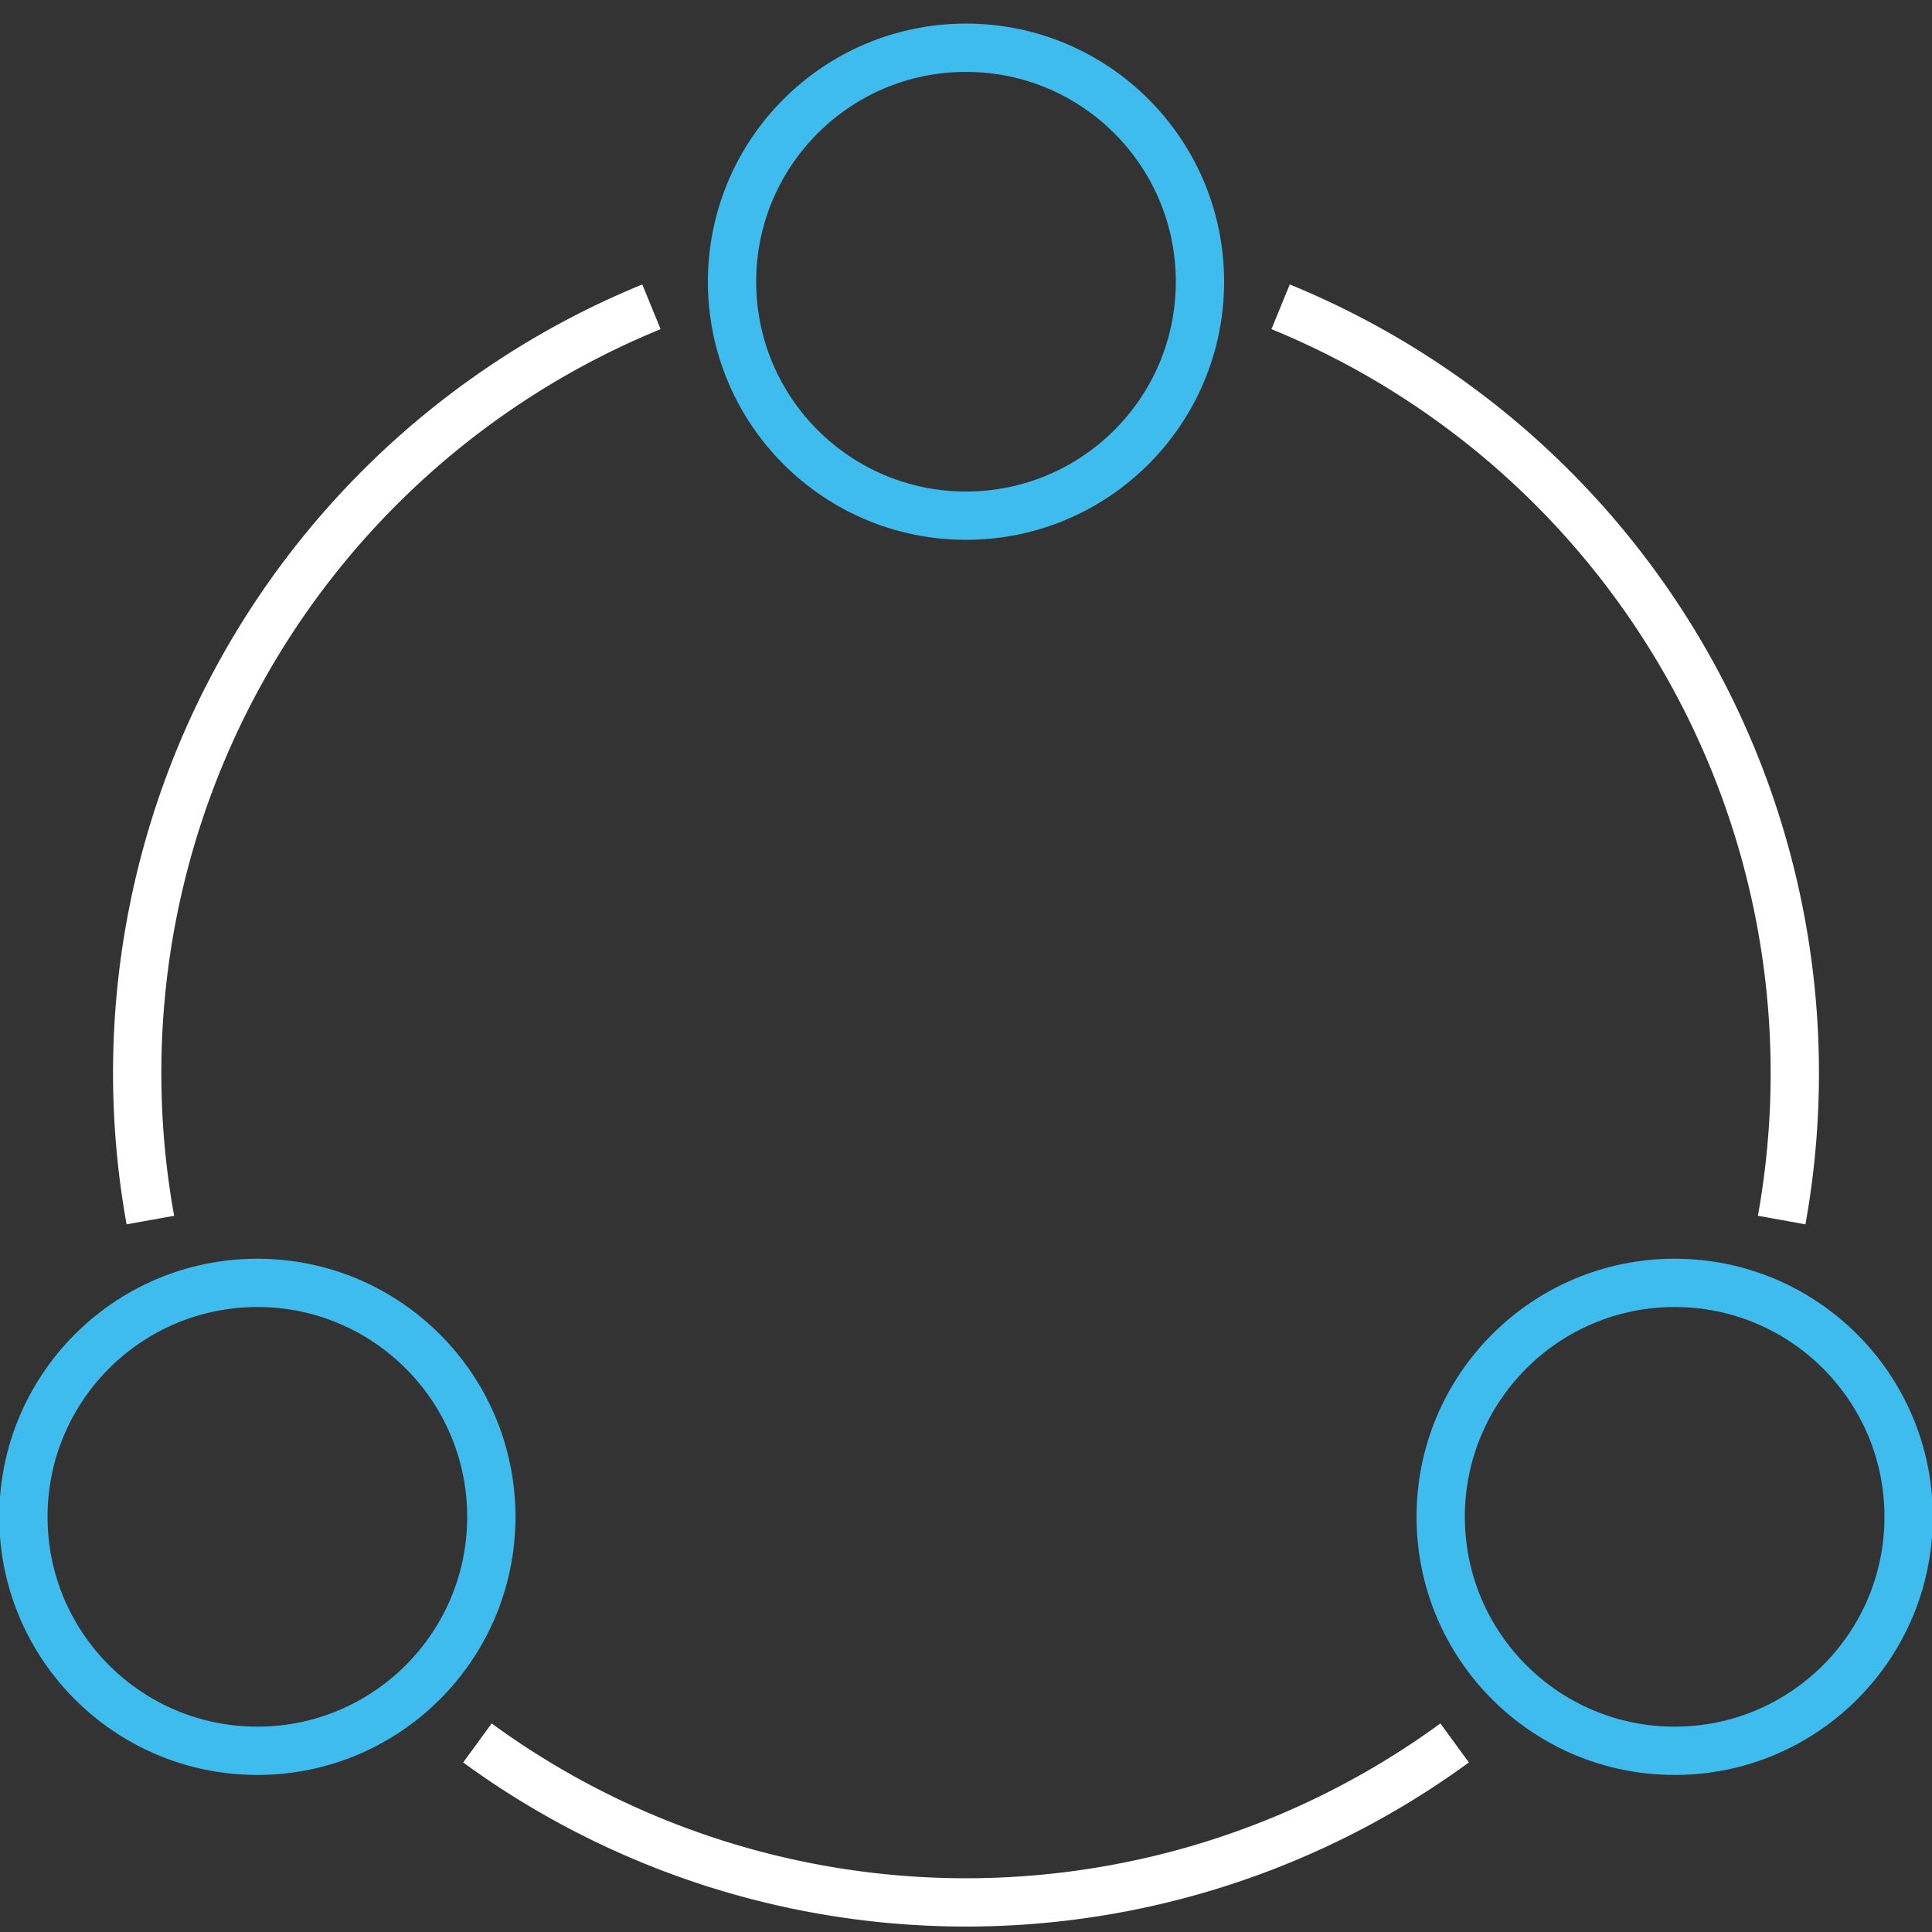 <svg xmlns="http://www.w3.org/2000/svg" xmlns:xlink="http://www.w3.org/1999/xlink" width="80" height="80" viewBox="0 0 80 80">
  <rect x="0" y="0" width="80" height="80" fill="#333333" stroke="none"/>
  <defs>
    <clipPath id="clip-path">
      <rect id="Rectangle_158888" data-name="Rectangle 158888" width="80" height="80" transform="translate(-6771 -20064)" fill="#fff"/>
    </clipPath>
  </defs>
  <g id="icon-collaboration-white-sky-blue-80" transform="translate(6771 20064)">
    <g id="Group_10515" data-name="Group 10515" clip-path="url(#clip-path)">
      <circle id="Ellipse_20627" data-name="Ellipse 20627" cx="9.688" cy="9.688" r="9.688" transform="translate(-6770.031 -20010.879)" fill="none" stroke="#3fbcee" stroke-miterlimit="10" stroke-width="2"/>
      <circle id="Ellipse_20628" data-name="Ellipse 20628" cx="9.688" cy="9.688" r="9.688" transform="translate(-6740.688 -20062.023)" fill="none" stroke="#3fbcee" stroke-miterlimit="10" stroke-width="2"/>
      <circle id="Ellipse_20629" data-name="Ellipse 20629" cx="9.688" cy="9.688" r="9.688" transform="translate(-6711.344 -20010.879)" fill="none" stroke="#3fbcee" stroke-miterlimit="10" stroke-width="2"/>
      <path id="Path_34127" data-name="Path 34127" d="M75.484,49.889A34.288,34.288,0,0,0,54.736,12.073" transform="translate(-6772.709 -20063.369)" fill="none" stroke="#fff" stroke-miterlimit="10" stroke-width="2"/>
      <path id="Path_34128" data-name="Path 34128" d="M20.406,73.459a34.3,34.3,0,0,0,40.464,0" transform="translate(-6771.637 -20065.287)" fill="none" stroke="#fff" stroke-miterlimit="10" stroke-width="2"/>
      <path id="Path_34129" data-name="Path 34129" d="M27.158,12.073A34.28,34.28,0,0,0,6.409,49.889" transform="translate(-6771.183 -20063.369)" fill="none" stroke="#fff" stroke-miterlimit="10" stroke-width="2"/>
      <rect id="Rectangle_158886" data-name="Rectangle 158886" width="80" height="78.737" transform="translate(-6771 -20062.992)" fill="none"/>
    </g>
  </g>
</svg>
